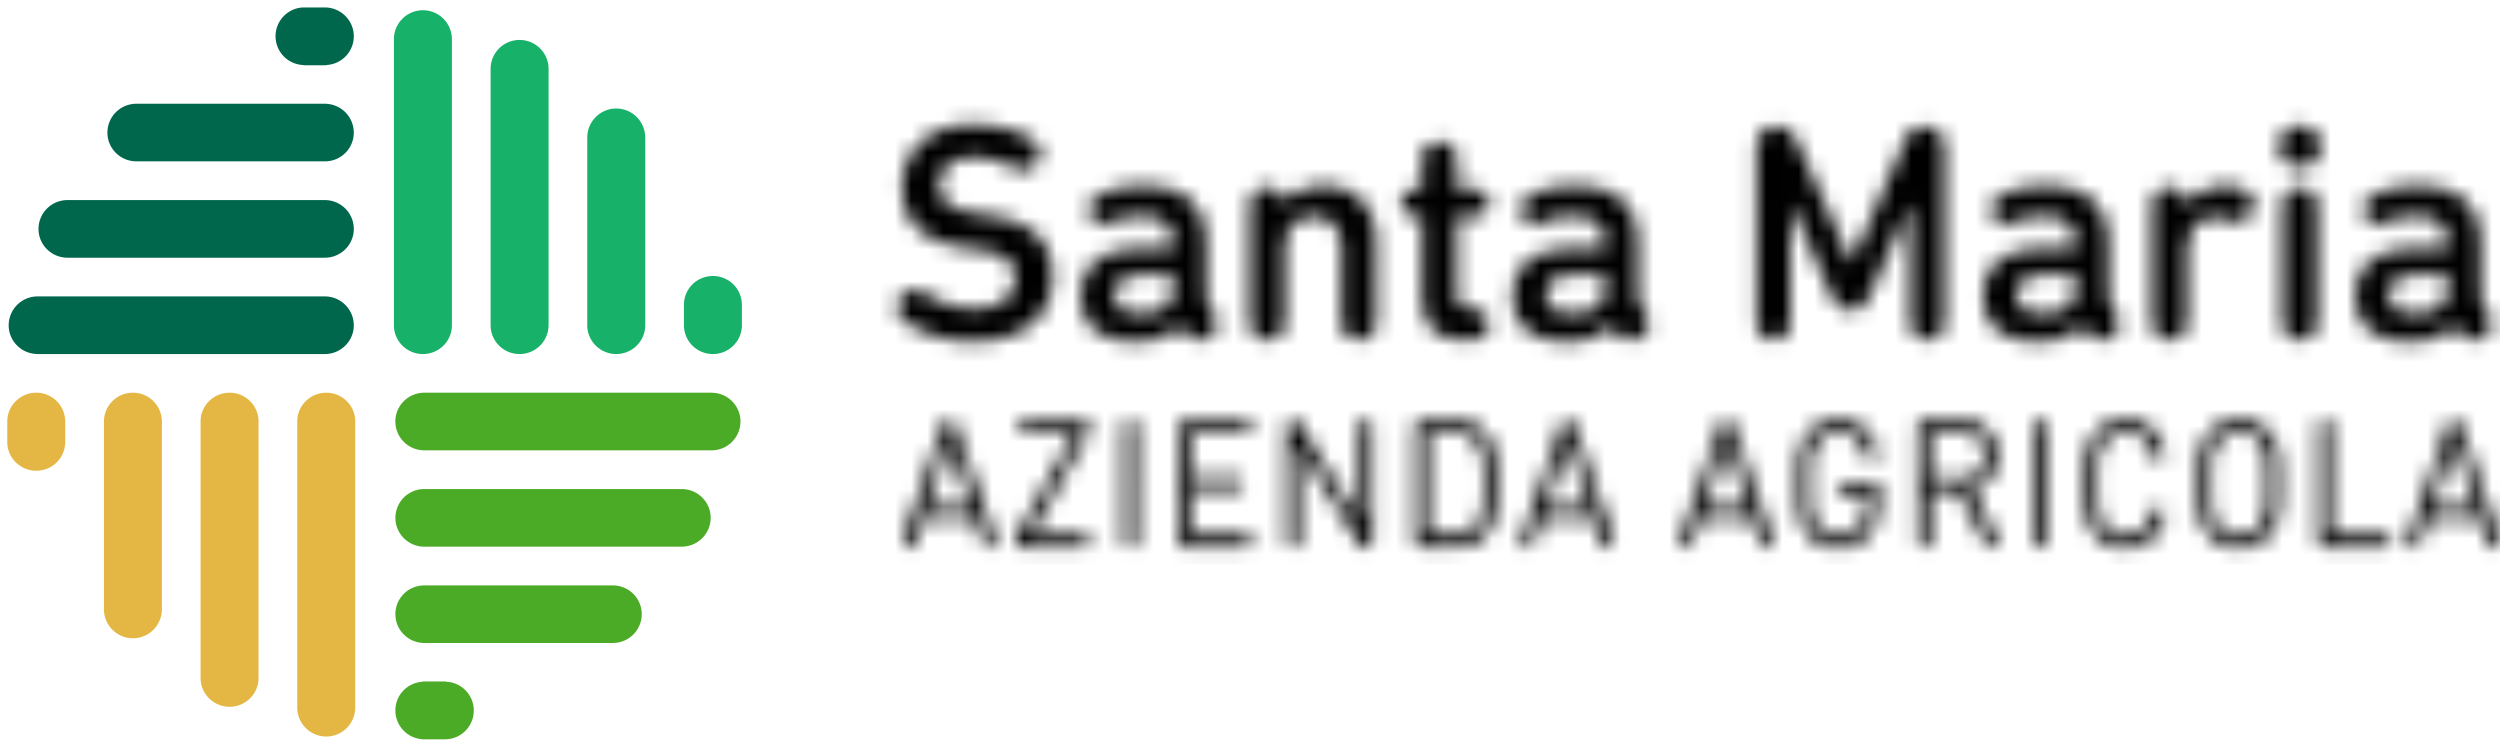 <svg height="46" viewBox="0 0 155 46" width="155" xmlns="http://www.w3.org/2000/svg"><mask id="a" fill="#fff"><path d="M81.033.898c-.136.158-.263.293-.347.455a2.48 2.48 0 0 0-.207.463 2.929 2.929 0 0 0-.127.605c-.018.26-.029.507-.036.723-.013.237-.013.572-.013.965 0 .42 0 .755.013.971.007.24.018.487.036.744.032.23.07.446.127.581.043.163.115.323.207.487.084.14.21.296.347.455.465.518 1.075.776 1.806.776.73 0 1.322-.258 1.796-.776.145-.159.25-.315.336-.455.09-.164.164-.324.224-.487.046-.14.09-.356.107-.611.032-.229.053-.474.058-.714.006-.225.006-.551.006-.971 0-.393 0-.722-.006-.965a7.099 7.099 0 0 0-.058-.718 3.197 3.197 0 0 0-.107-.61 5.74 5.74 0 0 0-.224-.463 2.142 2.142 0 0 0-.336-.455C84.16.383 83.569.123 82.839.123s-1.341.26-1.806.775zm.55 5.912a1.999 1.999 0 0 1-.419-.898c-.05-.35-.087-.952-.087-1.803 0-.815.037-1.423.087-1.775.07-.356.213-.646.42-.898a1.655 1.655 0 0 1 1.255-.555 1.6 1.6 0 0 1 1.24.555c.22.243.35.537.412.89.064.355.09.955.09 1.783 0 .856-.026 1.456-.09 1.81a1.805 1.805 0 0 1-.411.891c-.33.37-.745.557-1.24.557-.507 0-.938-.187-1.257-.557zM74 .898c-.144.158-.25.293-.337.455a4.13 4.13 0 0 0-.219.463c-.06.157-.087.355-.105.605-.038.26-.052.507-.057.723-.006.237-.006.572-.006.965 0 .42 0 .755.006.971.005.24.019.487.057.744.018.23.044.446.105.581.059.163.126.323.22.487.086.14.192.296.336.455.475.518 1.072.776 1.803.776.81 0 1.456-.323 1.93-.955.147-.19.25-.408.337-.613.08-.2.125-.377.125-.528 0-.142-.038-.24-.107-.292a.345.345 0 0 0-.262-.131.41.41 0 0 0-.232.09c-.081.075-.13.188-.179.353-.138.428-.332.763-.613.97-.274.24-.61.35-1.004.35-.492 0-.905-.187-1.234-.557a1.608 1.608 0 0 1-.414-.898c-.068-.347-.108-.947-.108-1.803 0-.828.04-1.428.094-1.783.056-.353.202-.638.428-.89a1.59 1.59 0 0 1 1.234-.555c.393 0 .73.105 1.004.347.281.211.475.541.613.971.049.147.098.279.179.354.064.038.145.088.232.088.11 0 .2-.05.262-.128a.423.423 0 0 0 .107-.294c0-.145-.044-.32-.128-.53a2.32 2.32 0 0 0-.334-.613c-.482-.63-1.124-.953-1.93-.953-.731 0-1.328.26-1.803.775zm-17.811 0c-.129.158-.25.293-.339.455a2.554 2.554 0 0 0-.203.463 2.176 2.176 0 0 0-.128.605c-.02.26-.037.507-.039.723-.004.237-.018.572-.018.965 0 .42.014.755.018.971.002.24.019.487.039.744.021.23.067.446.128.581.041.163.115.323.203.487.09.14.21.296.339.455.474.518 1.082.776 1.818.776.717 0 1.306-.258 1.782-.776.278-.33.485-.677.574-1.047.091-.368.145-.918.145-1.675v-.121c0-.178-.043-.327-.123-.41-.074-.08-.185-.112-.354-.112h-1.61c-.152 0-.255.019-.337.075-.095.049-.146.175-.146.297 0 .143.05.24.146.318a.904.904 0 0 0 .336.048h1.317c0 .6-.025 1.042-.093 1.327-.07.313-.188.546-.395.77a1.61 1.61 0 0 1-1.242.55c-.499 0-.927-.187-1.257-.557a1.868 1.868 0 0 1-.412-.898c-.068-.35-.096-.952-.096-1.803 0-.828.028-1.428.089-1.783.06-.353.21-.638.419-.89.33-.368.758-.555 1.245-.555.382 0 .737.105 1.006.347.268.211.48.541.617.971.032.147.1.279.176.354.065.038.15.088.237.088.1 0 .188-.05.257-.128.073-.077.097-.174.097-.294 0-.145-.029-.32-.117-.53a2.233 2.233 0 0 0-.349-.613c-.463-.63-1.104-.953-1.912-.953-.736 0-1.344.26-1.818.775zM95.855.28a1.203 1.203 0 0 0-.139.298l-2.338 6.81a.607.607 0 0 0-.065.222.982.982 0 0 0 0 .178.3.3 0 0 0 .087.177c.082.088.175.12.286.12a.44.44 0 0 0 .202-.045c.065-.062.124-.17.18-.347l.475-1.415h3.221l.45 1.415a.865.865 0 0 0 .205.347c.062.031.12.045.186.045.13 0 .222-.032.296-.12A.4.4 0 0 0 99 7.7a.73.73 0 0 0-.07-.312L96.59.578c-.044-.142-.102-.258-.145-.298a.351.351 0 0 0-.285-.14.408.408 0 0 0-.306.14zm.306 1.218l1.361 4.057h-2.736zM87.811.315c-.022.06-.045.118-.065.156-.003.057-.01.144-.01.25v6.822c0 .182.048.327.114.408.066.055.193.102.364.102h3.548c.133 0 .245-.013.334-.068a.392.392 0 0 0 .137-.305.38.38 0 0 0-.137-.313c-.089-.034-.2-.077-.334-.077h-3.238V.72c0-.183-.026-.326-.073-.406a.351.351 0 0 0-.315-.175.36.36 0 0 0-.326.175zm-17.625 0a.361.361 0 0 0-.063.156 2.388 2.388 0 0 0-.012.25v6.804c0 .18.018.298.075.385.055.13.168.175.324.175.137 0 .243-.045.313-.175a.991.991 0 0 0 .066-.385V.72c0-.183-.03-.326-.066-.406A.358.358 0 0 0 70.51.14a.353.353 0 0 0-.324.175zM50.753.28c-.052.035-.104.156-.157.298l-2.347 6.81a1.001 1.001 0 0 0-.053.222.434.434 0 0 0 0 .178c.012.075.044.115.093.177.078.088.168.12.278.12a.42.42 0 0 0 .204-.045c.061-.062.12-.17.18-.347l.478-1.415h3.207l.473 1.415a.706.706 0 0 0 .194.347.403.403 0 0 0 .185.045c.125 0 .226-.032.294-.12a.405.405 0 0 0 .099-.265.7.7 0 0 0-.067-.312L51.483.578c-.063-.142-.11-.258-.156-.298a.349.349 0 0 0-.285-.14.358.358 0 0 0-.289.14zm.29 1.218l1.351 4.057H49.67zM40.904.28c-.042.035-.088.156-.152.298l-2.337 6.81c-.032.089-.056.155-.067.222a.65.65 0 0 0 .004.178.429.429 0 0 0 .088.177c.082.088.179.12.284.12a.415.415 0 0 0 .202-.045c.064-.062.122-.17.187-.347l.478-1.415h3.212l.46 1.415c.059.172.117.278.196.347a.422.422 0 0 0 .195.045c.117 0 .21-.032.286-.12a.384.384 0 0 0 .102-.265.91.91 0 0 0-.063-.312L41.636.578C41.584.436 41.529.32 41.48.28a.336.336 0 0 0-.283-.14.378.378 0 0 0-.293.14zm.293 1.218l1.363 4.057h-2.724zM28.38.315c-.045.08-.064.223-.064.406v5.73L24.61.47c-.132-.207-.279-.33-.44-.33a.402.402 0 0 0-.298.14c-.083.095-.122.245-.122.421v6.824c0 .18.027.298.072.385.067.13.168.175.327.175.136 0 .243-.045.313-.175.05-.087.077-.205.077-.385V1.796l3.701 5.979c.075.11.138.19.207.231a.324.324 0 0 0 .234.079c.12 0 .212-.032.293-.12.078-.082.118-.232.118-.422V.721c0-.183-.027-.326-.07-.406-.06-.11-.17-.175-.32-.175a.36.36 0 0 0-.323.175zm-14.634 0a.69.69 0 0 0-.061.156 2.57 2.57 0 0 0-.01.25v6.804c0 .18.022.298.071.385.061.13.173.175.33.175.137 0 .245-.045.305-.175.056-.087.075-.205.075-.385V.72c0-.183-.019-.326-.075-.406a.333.333 0 0 0-.304-.175c-.156 0-.268.065-.33.175zM2.558.28c-.041.035-.087.156-.15.298L.062 7.388c-.026.089-.05.155-.056.222a.634.634 0 0 0 .001.178c.008.075.041.115.087.177a.37.37 0 0 0 .285.12.417.417 0 0 0 .203-.045c.063-.062.12-.17.188-.347l.471-1.415h3.214l.463 1.415a.695.695 0 0 0 .196.347.393.393 0 0 0 .191.045.357.357 0 0 0 .29-.12.433.433 0 0 0 .099-.265c0-.1-.019-.195-.058-.312L3.292.578C3.24.436 3.18.32 3.135.28 3.066.19 2.973.14 2.852.14s-.216.051-.294.14zm.294 1.218l1.364 4.057H1.485zM63.367.19c-.176 0-.309.027-.38.104-.074.08-.099.225-.099.406v6.824c0 .18.019.298.07.385.068.13.173.175.331.175.138 0 .243-.045.312-.175a.968.968 0 0 0 .073-.385v-2.97h1.72l1.651 3.18c.07.13.132.217.176.264a.308.308 0 0 0 .23.087.487.487 0 0 0 .206-.045.415.415 0 0 0 .18-.327.832.832 0 0 0-.097-.38l-1.507-2.862c.482-.104.87-.327 1.143-.71.294-.367.443-.822.443-1.38 0-.678-.21-1.21-.611-1.59-.401-.408-.91-.6-1.548-.6zm.307.74h1.912c.448 0 .791.137 1.05.39.26.233.396.585.396 1.067 0 .463-.136.816-.393 1.068-.254.251-.598.365-1.053.365h-1.912zM32.217.191c-.176 0-.304.027-.366.104-.074.08-.113.225-.113.406v6.842c0 .182.039.327.113.408.062.055.19.102.366.102h2.004c.422 0 .774-.07 1.083-.19.313-.15.58-.345.824-.653.106-.117.194-.238.272-.388.077-.152.133-.292.185-.467.048-.2.083-.346.104-.506.03-.149.045-.339.063-.557.01-.237.012-.422.015-.572l.002-.611c0-.307-.002-.558-.005-.722a9.79 9.79 0 0 0-.033-.644 4.23 4.23 0 0 0-.092-.675 3.699 3.699 0 0 0-.194-.539 1.99 1.99 0 0 0-.317-.523 2.366 2.366 0 0 0-.823-.623 2.886 2.886 0 0 0-1.084-.192zm.312.74h1.563c.638 0 1.115.21 1.427.588.112.119.196.277.268.459.069.178.115.41.136.67.03.258.044.468.058.664.008.214.01.479.01.797 0 .345-.002.611-.01.803-.014.218-.029.427-.058.685-.021.26-.067.492-.136.668a1.79 1.79 0 0 1-.268.463c-.312.379-.789.562-1.427.562H32.53zm-14.95-.74c-.172 0-.296.027-.365.104-.075.08-.11.225-.11.406v6.842c0 .182.035.327.11.408a.593.593 0 0 0 .366.102h3.571c.127 0 .239-.013.323-.068a.366.366 0 0 0 .154-.305c0-.142-.047-.245-.154-.313a.87.87 0 0 0-.323-.077h-3.26V4.454h2.697a.941.941 0 0 0 .344-.047.387.387 0 0 0 .138-.32c0-.118-.047-.245-.138-.3-.082-.053-.192-.071-.344-.071h-2.696V.93h3.259c.127 0 .239-.02.323-.05.107-.07.154-.171.154-.323 0-.122-.047-.243-.154-.298A.603.603 0 0 0 21.15.19zm-9.956 0c-.146 0-.259.015-.337.069-.1.06-.15.176-.15.298 0 .147.05.248.15.323.078.03.191.05.337.05h2.999l-3.51 6.326c-.081.158-.123.28-.123.381 0 .137.037.232.107.313.055.055.184.102.383.102h3.608c.147 0 .25-.013.329-.068a.362.362 0 0 0 .154-.305c0-.142-.046-.238-.154-.313a.786.786 0 0 0-.33-.077H7.949L11.434.986c.092-.171.136-.29.136-.378a.44.44 0 0 0-.115-.313C11.4.218 11.275.19 11.087.19z" fill-rule="evenodd"/></mask><mask id="b" fill="#fff"><path d="M.944 4.694c0 2.165 1.328 3.388 3.965 3.74l.669.097c1.828.223 2.364.858 2.364 1.798 0 1.126-.925 1.87-2.537 1.87-1.096 0-2.02-.338-3.015-.927a1.408 1.408 0 0 0-.734-.21c-.591 0-1.016.49-1.016 1.028 0 .406.213.743.579.981a7.648 7.648 0 0 0 4.07 1.165c3.287 0 4.959-1.685 4.959-4.006 0-2.22-1.288-3.443-3.957-3.807l-.655-.1C3.908 6.07 3.25 5.511 3.25 4.567c0-.997.693-1.741 2.081-1.741.902 0 1.686.222 2.441.589.212.097.479.168.706.168.578 0 1.001-.42 1.001-.998 0-.354-.174-.687-.578-.914C8.131 1.18 6.77.788 5.345.788 2.678.788.944 2.347.944 4.694zm85.36-2.585a1.288 1.288 0 1 0 2.575 0 1.288 1.288 0 0 0-2.575 0zM62.98 2.08l-3.153 7.21h-.079l-3.23-7.212c-.366-.816-.668-1.17-1.341-1.17-.775 0-1.269.509-1.269 1.355v10.751c0 .703.436 1.111 1.056 1.111.591 0 1.033-.408 1.033-1.11V5.861h.098l2.407 5.41c.343.772.689 1.012 1.246 1.012.533 0 .888-.24 1.228-1.012l2.384-5.41h.098v7.153c0 .703.438 1.111 1.057 1.111.594 0 1.04-.408 1.04-1.11V2.263c0-.846-.488-1.354-1.252-1.354-.675 0-.975.353-1.323 1.169zm-29.808.914V4.68c0 .069-.057.114-.135.114h-.267c-.538 0-.884.35-.884.842s.346.83.884.83h.267c.078 0 .135.028.135.112v4.654c0 2.009.769 2.906 2.788 2.906h.175c.786 0 1.17-.42 1.17-.955 0-.477-.31-.899-.979-.955-.791-.084-1.003-.31-1.003-1.053V6.578c0-.084.042-.112.118-.112h.979c.533 0 .885-.338.885-.83 0-.491-.352-.842-.885-.842h-.979c-.076 0-.118-.045-.118-.114V2.993c0-.703-.438-1.124-1.055-1.124-.63 0-1.096.42-1.096 1.124zm58.918 2.22c-.388.199-.539.535-.539.846 0 .532.364.883.882.883a1.7 1.7 0 0 0 .558-.11 4.008 4.008 0 0 1 1.694-.396c1.458 0 2.072.635 2.072 1.702v.238c0 .07-.036.115-.113.115h-1.903c-2.287 0-3.692.955-3.692 2.95 0 1.758 1.172 2.795 3.367 2.795 1.245 0 2.192-.392 2.727-1.025h.016l.31.463c.213.312.522.452.902.452.615 0 1.078-.421 1.078-1 0-.211-.062-.42-.176-.63l-.287-.506c-.133-.242-.19-.437-.19-.914v-2.91c0-2.277-1.25-3.584-3.882-3.584-1.269 0-2.228.294-2.824.631zm1.021 6.128c0-.842.569-1.25 1.996-1.25h1.537c.077 0 .113.043.113.127v.814c0 .984-.786 1.464-2.038 1.464-1.05 0-1.608-.395-1.608-1.155zm-12.497-5.48h-.015v-.03c0-.717-.44-1.138-1.075-1.138-.634 0-1.076.42-1.076 1.138v7.155c0 .718.457 1.14 1.076 1.14.635 0 1.075-.422 1.075-1.14V8.898c0-1.408.501-2.348 1.689-2.348.288 0 .595.082.862.155.178.057.354.098.508.098.628 0 1.053-.465 1.053-1.096 0-.352-.179-.661-.579-.871a2.577 2.577 0 0 0-1.172-.254c-1.093 0-1.94.575-2.346 1.28zm-11.597-.649c-.396.199-.544.535-.544.846 0 .532.36.883.882.883.178 0 .367-.042.564-.11a3.972 3.972 0 0 1 1.689-.396c1.457 0 2.077.635 2.077 1.702v.238c0 .07-.04.115-.119.115h-1.898c-2.288 0-3.696.955-3.696 2.95 0 1.758 1.171 2.795 3.367 2.795 1.244 0 2.192-.392 2.726-1.025h.017l.309.463c.212.312.523.452.902.452.621 0 1.072-.421 1.072-1 0-.211-.056-.42-.17-.63l-.281-.506c-.141-.242-.197-.437-.197-.914v-2.91c0-2.277-1.248-3.584-3.881-3.584-1.268 0-2.228.294-2.819.631zm1.016 6.128c0-.842.575-1.25 1.996-1.25h1.537c.079 0 .119.043.119.127v.814c0 .984-.791 1.464-2.044 1.464-1.056 0-1.608-.395-1.608-1.155zM39.844 5.213c-.386.199-.538.535-.538.846 0 .532.364.883.877.883.181 0 .367-.042.563-.11a3.974 3.974 0 0 1 1.694-.396c1.452 0 2.073.635 2.073 1.702v.238c0 .07-.042.115-.114.115h-1.904c-2.285 0-3.695.955-3.695 2.95 0 1.758 1.17 2.795 3.371 2.795 1.24 0 2.187-.392 2.721-1.025h.016l.31.463c.212.312.523.452.902.452.621 0 1.082-.421 1.082-1 0-.211-.061-.42-.18-.63l-.281-.506c-.14-.242-.196-.437-.196-.914v-2.91c0-2.277-1.244-3.584-3.881-3.584-1.269 0-2.228.294-2.82.631zm1.016 6.128c0-.842.576-1.25 2-1.25h1.539c.072 0 .114.043.114.127v.814c0 .984-.792 1.464-2.044 1.464-1.045 0-1.609-.395-1.609-1.155zm-16.182-5.69h-.02c-.092-.548-.437-.957-1.073-.957-.635 0-1.078.42-1.078 1.138v7.155c0 .718.443 1.14 1.078 1.14.636 0 1.073-.422 1.073-1.14V8.503c0-1.18.634-2.01 1.77-2.01 1.171 0 1.749.83 1.749 2.01v4.484c0 .718.44 1.14 1.072 1.14.635 0 1.08-.422 1.08-1.14V8.01c0-1.968-1.228-3.428-3.209-3.428-1.094 0-1.961.407-2.442 1.07zm-11.607-.438c-.383.199-.538.535-.538.846 0 .532.367.883.883.883.176 0 .366-.042.564-.11a4.006 4.006 0 0 1 1.685-.396c1.46 0 2.073.635 2.073 1.702v.238c0 .07-.035.115-.112.115h-1.903c-2.287 0-3.691.955-3.691 2.95 0 1.758 1.178 2.795 3.365 2.795 1.249 0 2.193-.392 2.729-1.025h.023l.3.463c.213.312.523.452.905.452.621 0 1.079-.421 1.079-1 0-.211-.056-.42-.176-.63l-.282-.506c-.141-.242-.199-.437-.199-.914v-2.91c0-2.277-1.248-3.584-3.878-3.584-1.27 0-2.229.294-2.827.631zm1.021 6.128c0-.842.577-1.25 1.996-1.25h1.538c.077 0 .112.043.112.127v.814c0 .984-.783 1.464-2.031 1.464-1.057 0-1.615-.395-1.615-1.155zm72.423-5.509v7.155c0 .718.445 1.14 1.078 1.14.636 0 1.074-.422 1.074-1.14V5.832c0-.717-.438-1.138-1.074-1.138-.633 0-1.078.42-1.078 1.138z" fill-rule="evenodd"/></mask><g fill="none" fill-rule="evenodd"><path d="M26.222.635c-.98 0-1.776.784-1.798 1.748h-.001v17.788c0 .98.805 1.78 1.799 1.78.993 0 1.796-.8 1.796-1.78V2.383h-.001A1.795 1.795 0 0 0 26.222.635m7.79 3.635c0-.992-.805-1.793-1.798-1.793a1.794 1.794 0 0 0-1.796 1.814h-.001v15.785h.003c-.001.021-.003.058-.003.096a1.79 1.79 0 0 0 1.797 1.778 1.79 1.79 0 0 0 1.794-1.874h.004V4.291h-.001v-.02m4.196 2.456c-.989 0-1.792.809-1.796 1.784h-.001v11.771h.004c.057.925.838 1.668 1.793 1.668s1.735-.743 1.792-1.668h.007V8.512h-.002a1.802 1.802 0 0 0-1.797-1.785m7.791 12.105h-.003a1.787 1.787 0 0 0-1.796-1.719c-.97 0-1.76.76-1.792 1.719h-.003v1.45h.004a1.791 1.791 0 0 0 1.791 1.669c.956 0 1.737-.744 1.794-1.67h.005z" fill="#17b169"/><path d="M20.227 24.348c-.992 0-1.798.8-1.798 1.78v17.788h.001a1.798 1.798 0 0 0 1.797 1.748c.981 0 1.773-.785 1.795-1.748h.003V26.128c0-.98-.804-1.78-1.797-1.78m-5.993 0c-.995 0-1.799.8-1.799 1.78a.72.72 0 0 0 .006.094h-.006v15.787h.002l-.002.018c0 .993.804 1.794 1.8 1.794.991 0 1.794-.8 1.794-1.794V26.222h-.003c.001-.021.003-.057.003-.094 0-.98-.803-1.78-1.795-1.78m-5.994 0c-.955 0-1.736.744-1.792 1.67h-.005v11.77a1.802 1.802 0 0 0 1.797 1.785 1.8 1.8 0 0 0 1.796-1.786h.001v-11.77h-.005a1.792 1.792 0 0 0-1.792-1.669m-5.992-.001c-.955 0-1.737.745-1.794 1.67H.451v1.45h.003c.032.96.823 1.718 1.795 1.718.971 0 1.76-.758 1.792-1.719h.005v-1.449H4.04a1.792 1.792 0 0 0-1.791-1.67" fill="#e4b744"/><path d="M20.137 18.378H2.3a1.791 1.791 0 0 0-1.762 1.794c0 .968.788 1.76 1.762 1.776v.003h17.837c.994 0 1.798-.8 1.798-1.779 0-.993-.804-1.794-1.798-1.794m0-5.973c-.029 0-.06.004-.089.004v-.004H4.186c-.995 0-1.798.8-1.798 1.791 0 .98.803 1.782 1.798 1.782h15.862v-.004c.03 0 .06.004.09.004.993 0 1.797-.801 1.797-1.782 0-.991-.804-1.791-1.798-1.791m.11-5.968V6.43h-11.8v.003a1.79 1.79 0 0 0-1.787 1.79c0 .98.8 1.776 1.786 1.78h11.801V10a1.782 1.782 0 0 0 1.688-1.776 1.79 1.79 0 0 0-1.688-1.786M18.809 4.03v.016h1.438V4.03a1.785 1.785 0 0 0 1.689-1.776c0-.952-.746-1.732-1.69-1.789V.461H18.81a1.786 1.786 0 0 0 0 3.57" fill="#00674d"/><path d="M45.909 26.128c0-.968-.785-1.762-1.758-1.777v-.004H26.31c-.994 0-1.798.802-1.798 1.781 0 .992.804 1.793 1.798 1.793h17.84a1.788 1.788 0 0 0 1.758-1.793m-3.646 4.193H26.4v.004c-.029 0-.057-.004-.089-.004a1.79 1.79 0 0 0-1.797 1.78c0 .993.804 1.794 1.797 1.794.032 0 .06-.005.09-.005v.005h15.837v-.002a1.795 1.795 0 0 0 1.824-1.792c0-.979-.805-1.78-1.799-1.78m-4.261 5.975H26.2v.004a1.78 1.78 0 0 0-1.687 1.776c0 .953.745 1.731 1.687 1.785v.005h11.801v-.001a1.789 1.789 0 0 0 1.787-1.789c0-.98-.798-1.776-1.786-1.78m-10.36 5.972v-.016H26.2v.016c-.943.058-1.687.825-1.687 1.777s.744 1.732 1.687 1.789v.004h1.44v-.002a1.783 1.783 0 0 0 1.734-1.791 1.78 1.78 0 0 0-1.733-1.777" fill="#4cab26"/><g fill="#000"><path d="M-3 9.123h103v-12H-3z" mask="url(#a)" transform="translate(56 25.877)"/><path d="M-1.086 15.95H101.18V-.927H-1.086z" mask="url(#b)" transform="translate(55 6.941)"/></g></g></svg>